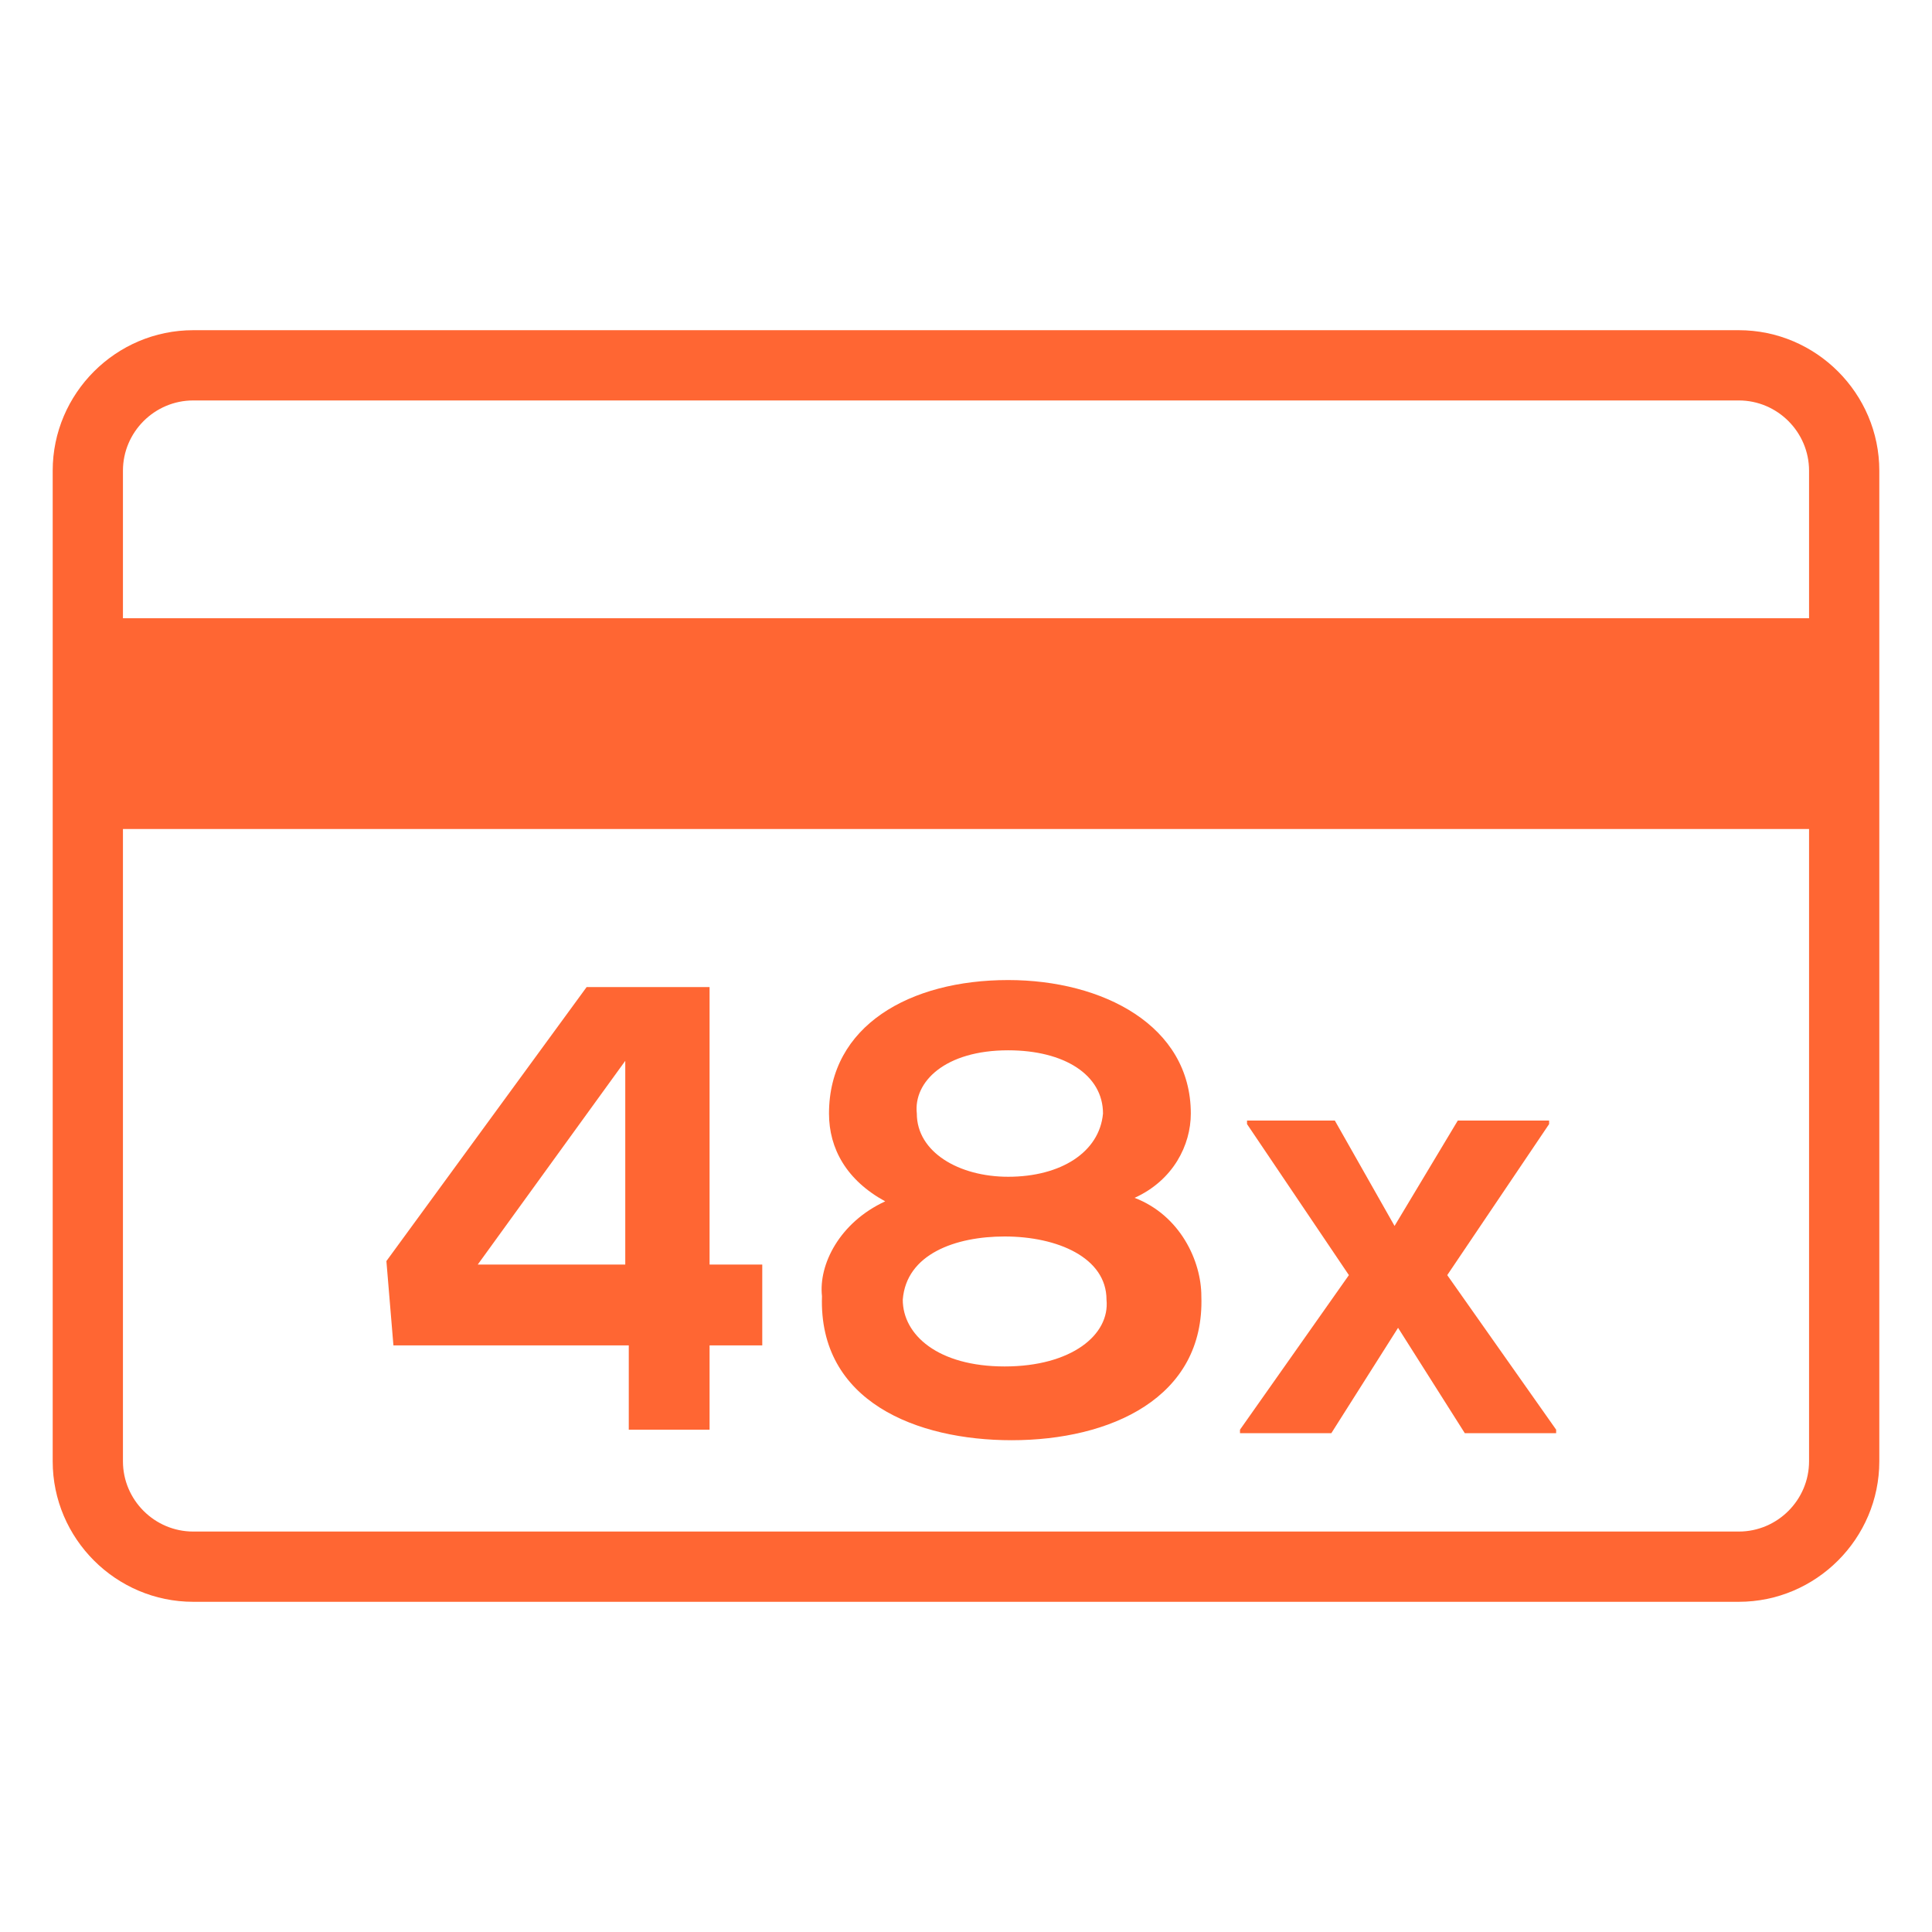 <?xml version="1.0" encoding="utf-8"?>
<!-- Generator: Adobe Illustrator 23.1.1, SVG Export Plug-In . SVG Version: 6.00 Build 0)  -->
<svg version="1.1" id="Calque_1" xmlns="http://www.w3.org/2000/svg" xmlns:xlink="http://www.w3.org/1999/xlink" x="0px" y="0px"
	 viewBox="0 0 55 55" style="enable-background:new 0 0 55 55;" xml:space="preserve">
<style type="text/css">
	.st0{fill:#FF6633;}
</style>
<g>
	<path class="st0" d="M49.5,45.6h-44c-2.2,0-4-1.8-4-4V13.4c0-2.2,1.8-4,4-4h44c2.2,0,4,1.8,4,4v28.2C53.5,43.8,51.7,45.6,49.5,45.6
		z M5.5,11.4c-1.1,0-2,0.9-2,2v28.2c0,1.1,0.9,2,2,2h44c1.1,0,2-0.9,2-2V13.4c0-1.1-0.9-2-2-2H5.5z"/>
	<rect x="2.5" y="17.6" class="st0" width="49.9" height="6"/>
	<g>
		<path class="st0" d="M20.2,28.2V36h1.5v2.3h-1.5v2.4h-2.3v-2.4h-6.7L11,35.9l5.7-7.8h3.5V28.2z M17.8,36v-5.8L13.6,36H17.8z"/>
		<path class="st0" d="M25.2,34.2c-1.1-0.6-1.6-1.5-1.6-2.5c0-2.5,2.3-3.8,5.1-3.8c2.7,0,5.2,1.3,5.2,3.8c0,0.9-0.5,1.9-1.6,2.4
			c1.3,0.5,1.9,1.8,1.9,2.8c0.1,2.9-2.6,4.1-5.4,4.1c-2.7,0-5.5-1.1-5.4-4.1C23.3,36,23.9,34.8,25.2,34.2z M25.7,37
			c0,1,1,1.9,2.9,1.9s3-0.9,2.9-1.9c0-1.2-1.4-1.8-2.9-1.8C27.2,35.2,25.8,35.7,25.7,37z M28.7,33.5c1.5,0,2.6-0.7,2.7-1.8
			c0-1.1-1.1-1.8-2.7-1.8c-1.8,0-2.7,0.9-2.6,1.8C26.1,32.8,27.3,33.5,28.7,33.5z"/>
		<path class="st0" d="M41.5,31.9h2.6V32l-2.9,4.3l3.1,4.4v0.1h-2.6l-1.9-3l-1.9,3h-2.6v-0.1l3.1-4.4L35.5,32v-0.1H38l1.7,3
			L41.5,31.9z"/>
	</g>
</g>
</svg>
